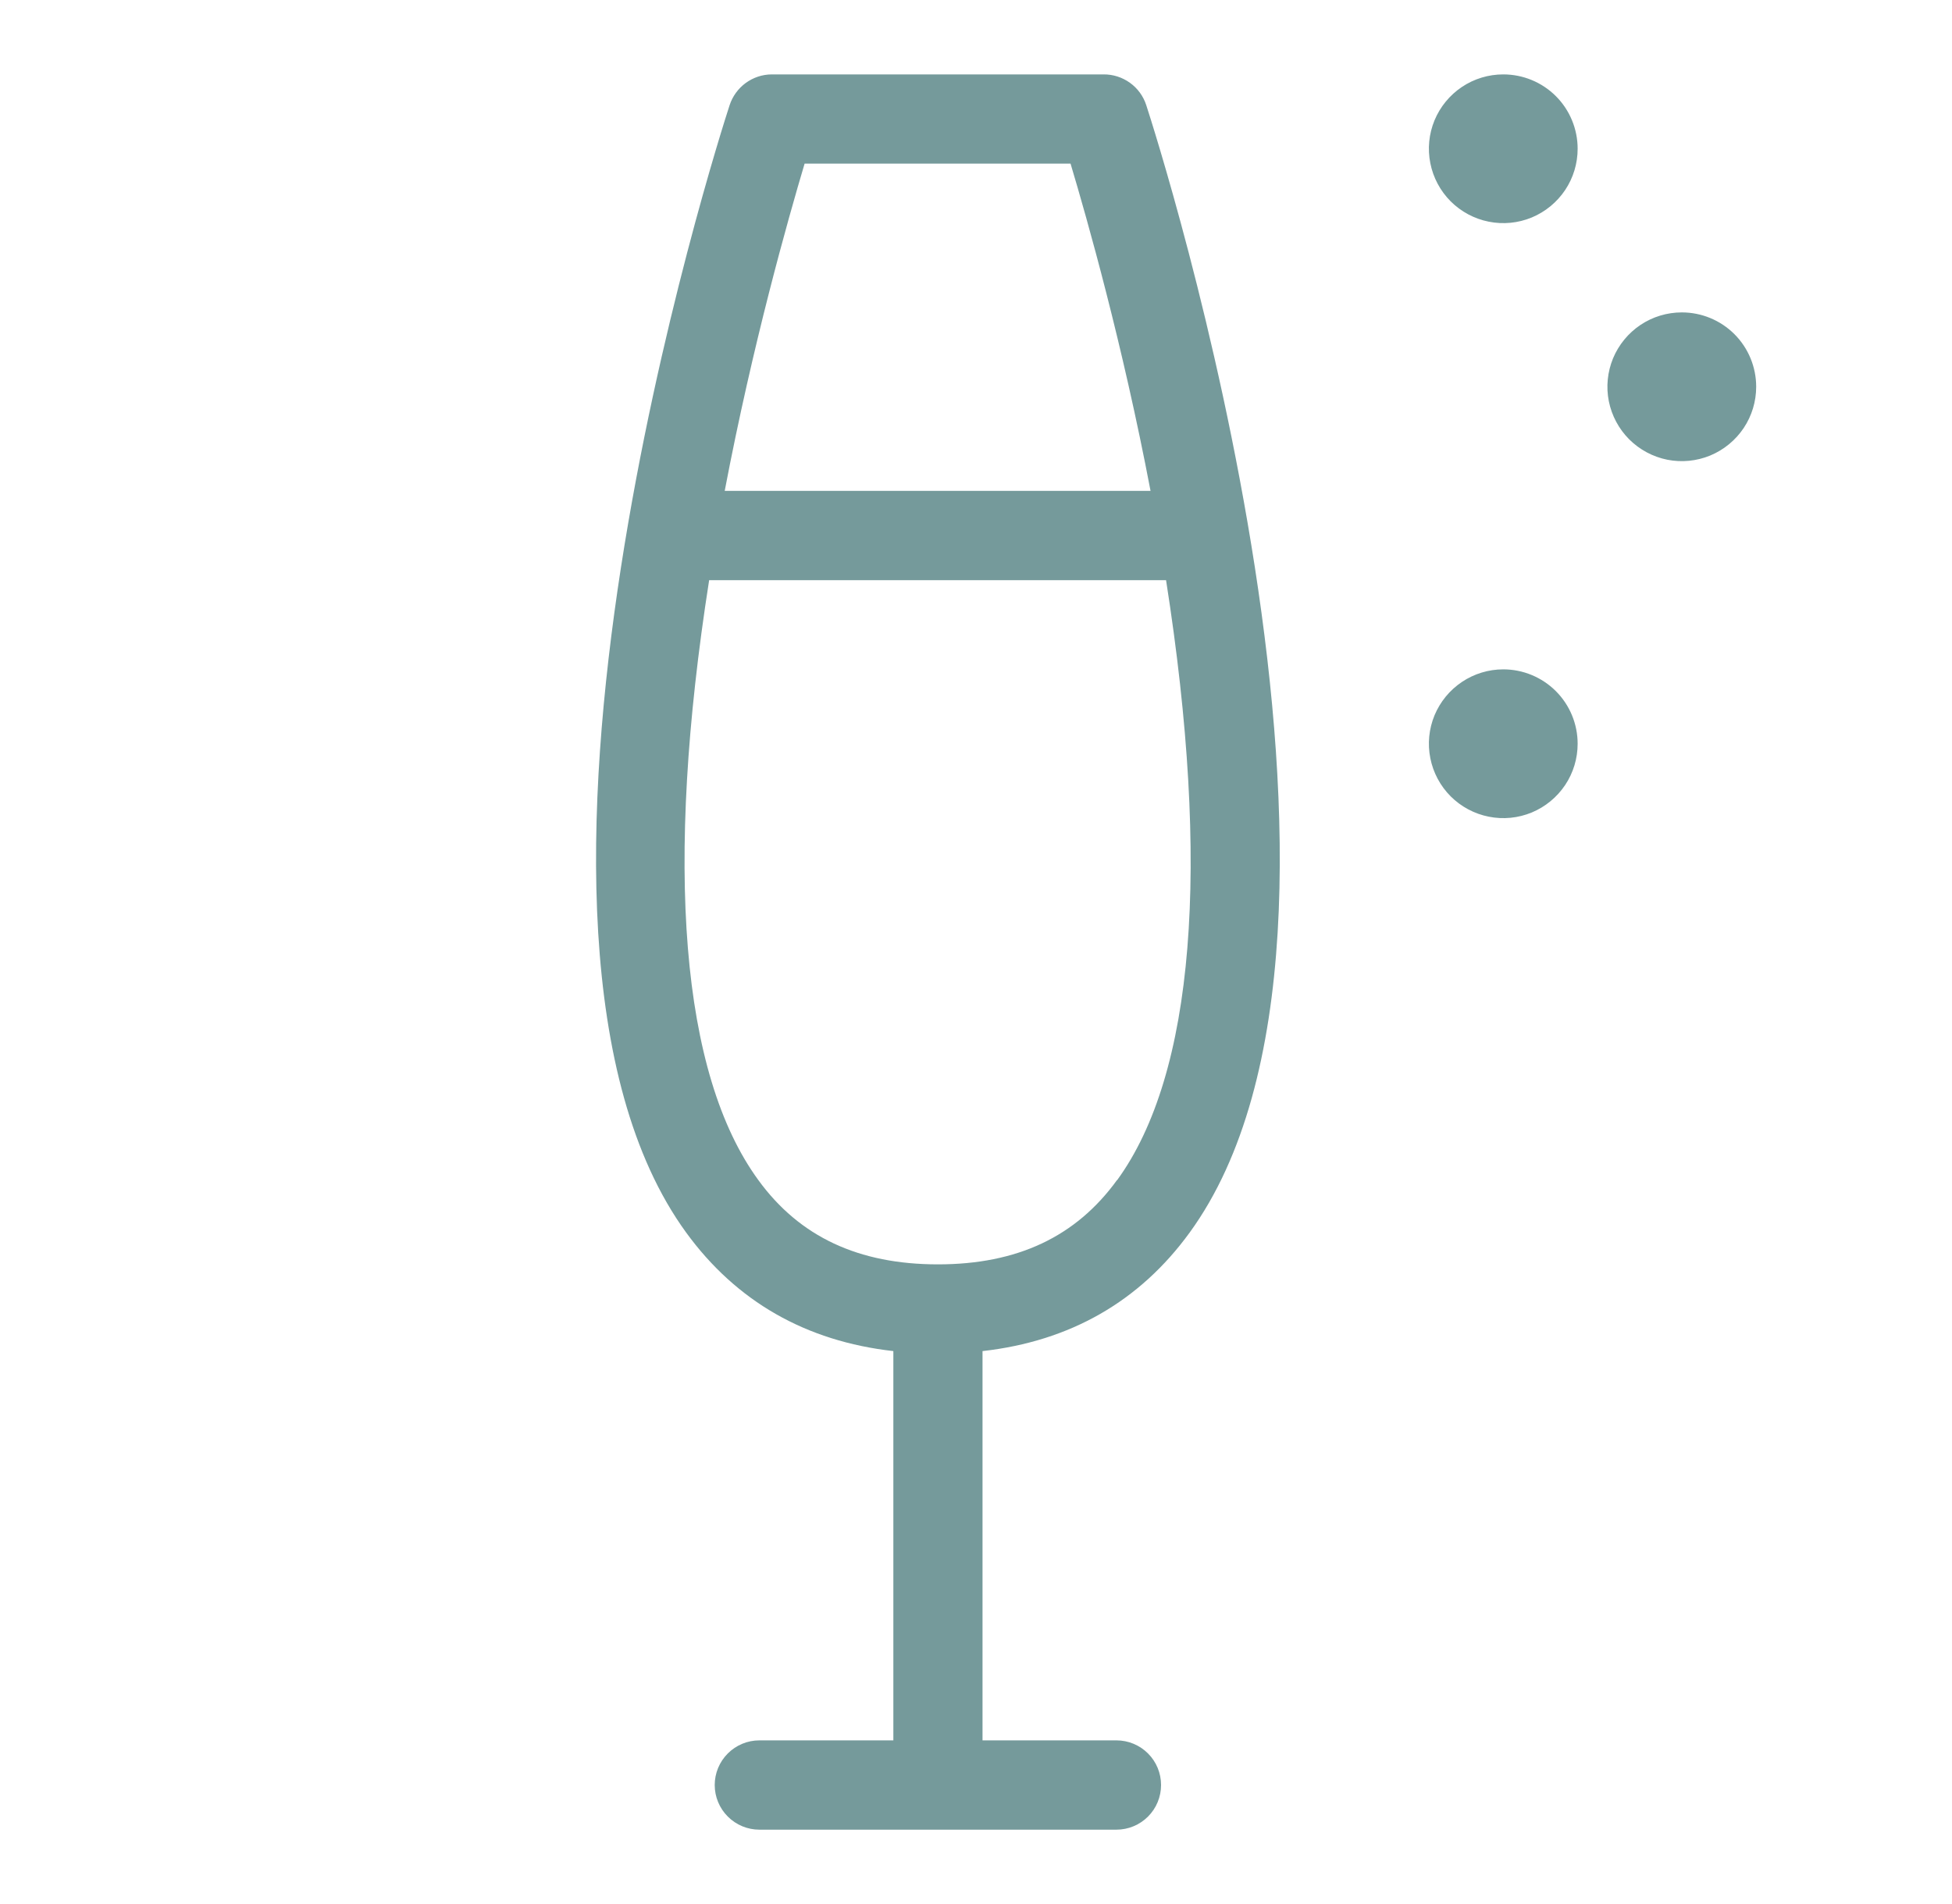 <svg xmlns="http://www.w3.org/2000/svg" width="41" height="40" viewBox="0 0 41 40" fill="none"><path d="M23.178 1.563H16.208C16.011 1.564 15.821 1.628 15.662 1.744C15.504 1.86 15.386 2.023 15.325 2.209C15.095 2.914 9.773 19.511 14.411 25.892C15.466 27.342 16.927 28.177 18.764 28.384V36.562H15.95C15.701 36.562 15.463 36.661 15.287 36.837C15.111 37.013 15.012 37.251 15.012 37.5C15.012 37.749 15.111 37.987 15.287 38.163C15.463 38.339 15.701 38.438 15.95 38.438H23.45C23.699 38.438 23.937 38.339 24.113 38.163C24.289 37.987 24.387 37.749 24.387 37.5C24.387 37.251 24.289 37.013 24.113 36.837C23.937 36.661 23.699 36.562 23.45 36.562H20.637V28.384C22.475 28.177 23.936 27.342 24.989 25.892C29.627 19.511 24.306 2.914 24.076 2.209C24.015 2.02 23.895 1.855 23.733 1.739C23.571 1.623 23.377 1.561 23.178 1.563ZM16.9 3.438H22.486C22.836 4.606 23.58 7.233 24.166 10.312H15.222C15.808 7.233 16.552 4.606 16.9 3.438ZM23.462 24.791C22.598 25.983 21.366 26.562 19.7 26.562C18.034 26.562 16.794 25.983 15.928 24.791C14.303 22.566 13.951 18.211 14.895 12.188H24.492C25.436 18.211 25.083 22.566 23.466 24.791H23.462ZM36.887 8.125C36.887 8.434 36.796 8.736 36.624 8.993C36.452 9.25 36.208 9.45 35.923 9.569C35.637 9.687 35.323 9.718 35.02 9.658C34.717 9.597 34.439 9.448 34.22 9.23C34.002 9.011 33.853 8.733 33.792 8.43C33.732 8.127 33.763 7.813 33.881 7.527C34 7.242 34.2 6.998 34.457 6.826C34.714 6.654 35.016 6.563 35.325 6.563C35.739 6.563 36.137 6.727 36.43 7.02C36.723 7.313 36.887 7.711 36.887 8.125ZM33.137 3.125C33.137 3.434 33.046 3.736 32.874 3.993C32.702 4.25 32.458 4.45 32.173 4.569C31.887 4.687 31.573 4.718 31.27 4.657C30.967 4.597 30.689 4.448 30.47 4.23C30.252 4.011 30.103 3.733 30.043 3.43C29.982 3.127 30.013 2.813 30.131 2.527C30.25 2.242 30.45 1.998 30.707 1.826C30.964 1.654 31.266 1.563 31.575 1.563C31.989 1.563 32.387 1.727 32.68 2.02C32.973 2.313 33.137 2.711 33.137 3.125ZM33.137 15.625C33.137 15.934 33.046 16.236 32.874 16.493C32.702 16.75 32.458 16.95 32.173 17.069C31.887 17.187 31.573 17.218 31.27 17.157C30.967 17.097 30.689 16.948 30.47 16.73C30.252 16.511 30.103 16.233 30.043 15.93C29.982 15.627 30.013 15.313 30.131 15.027C30.25 14.742 30.45 14.498 30.707 14.326C30.964 14.154 31.266 14.062 31.575 14.062C31.989 14.062 32.387 14.227 32.68 14.52C32.973 14.813 33.137 15.211 33.137 15.625Z" fill="#759A9B"></path></svg>